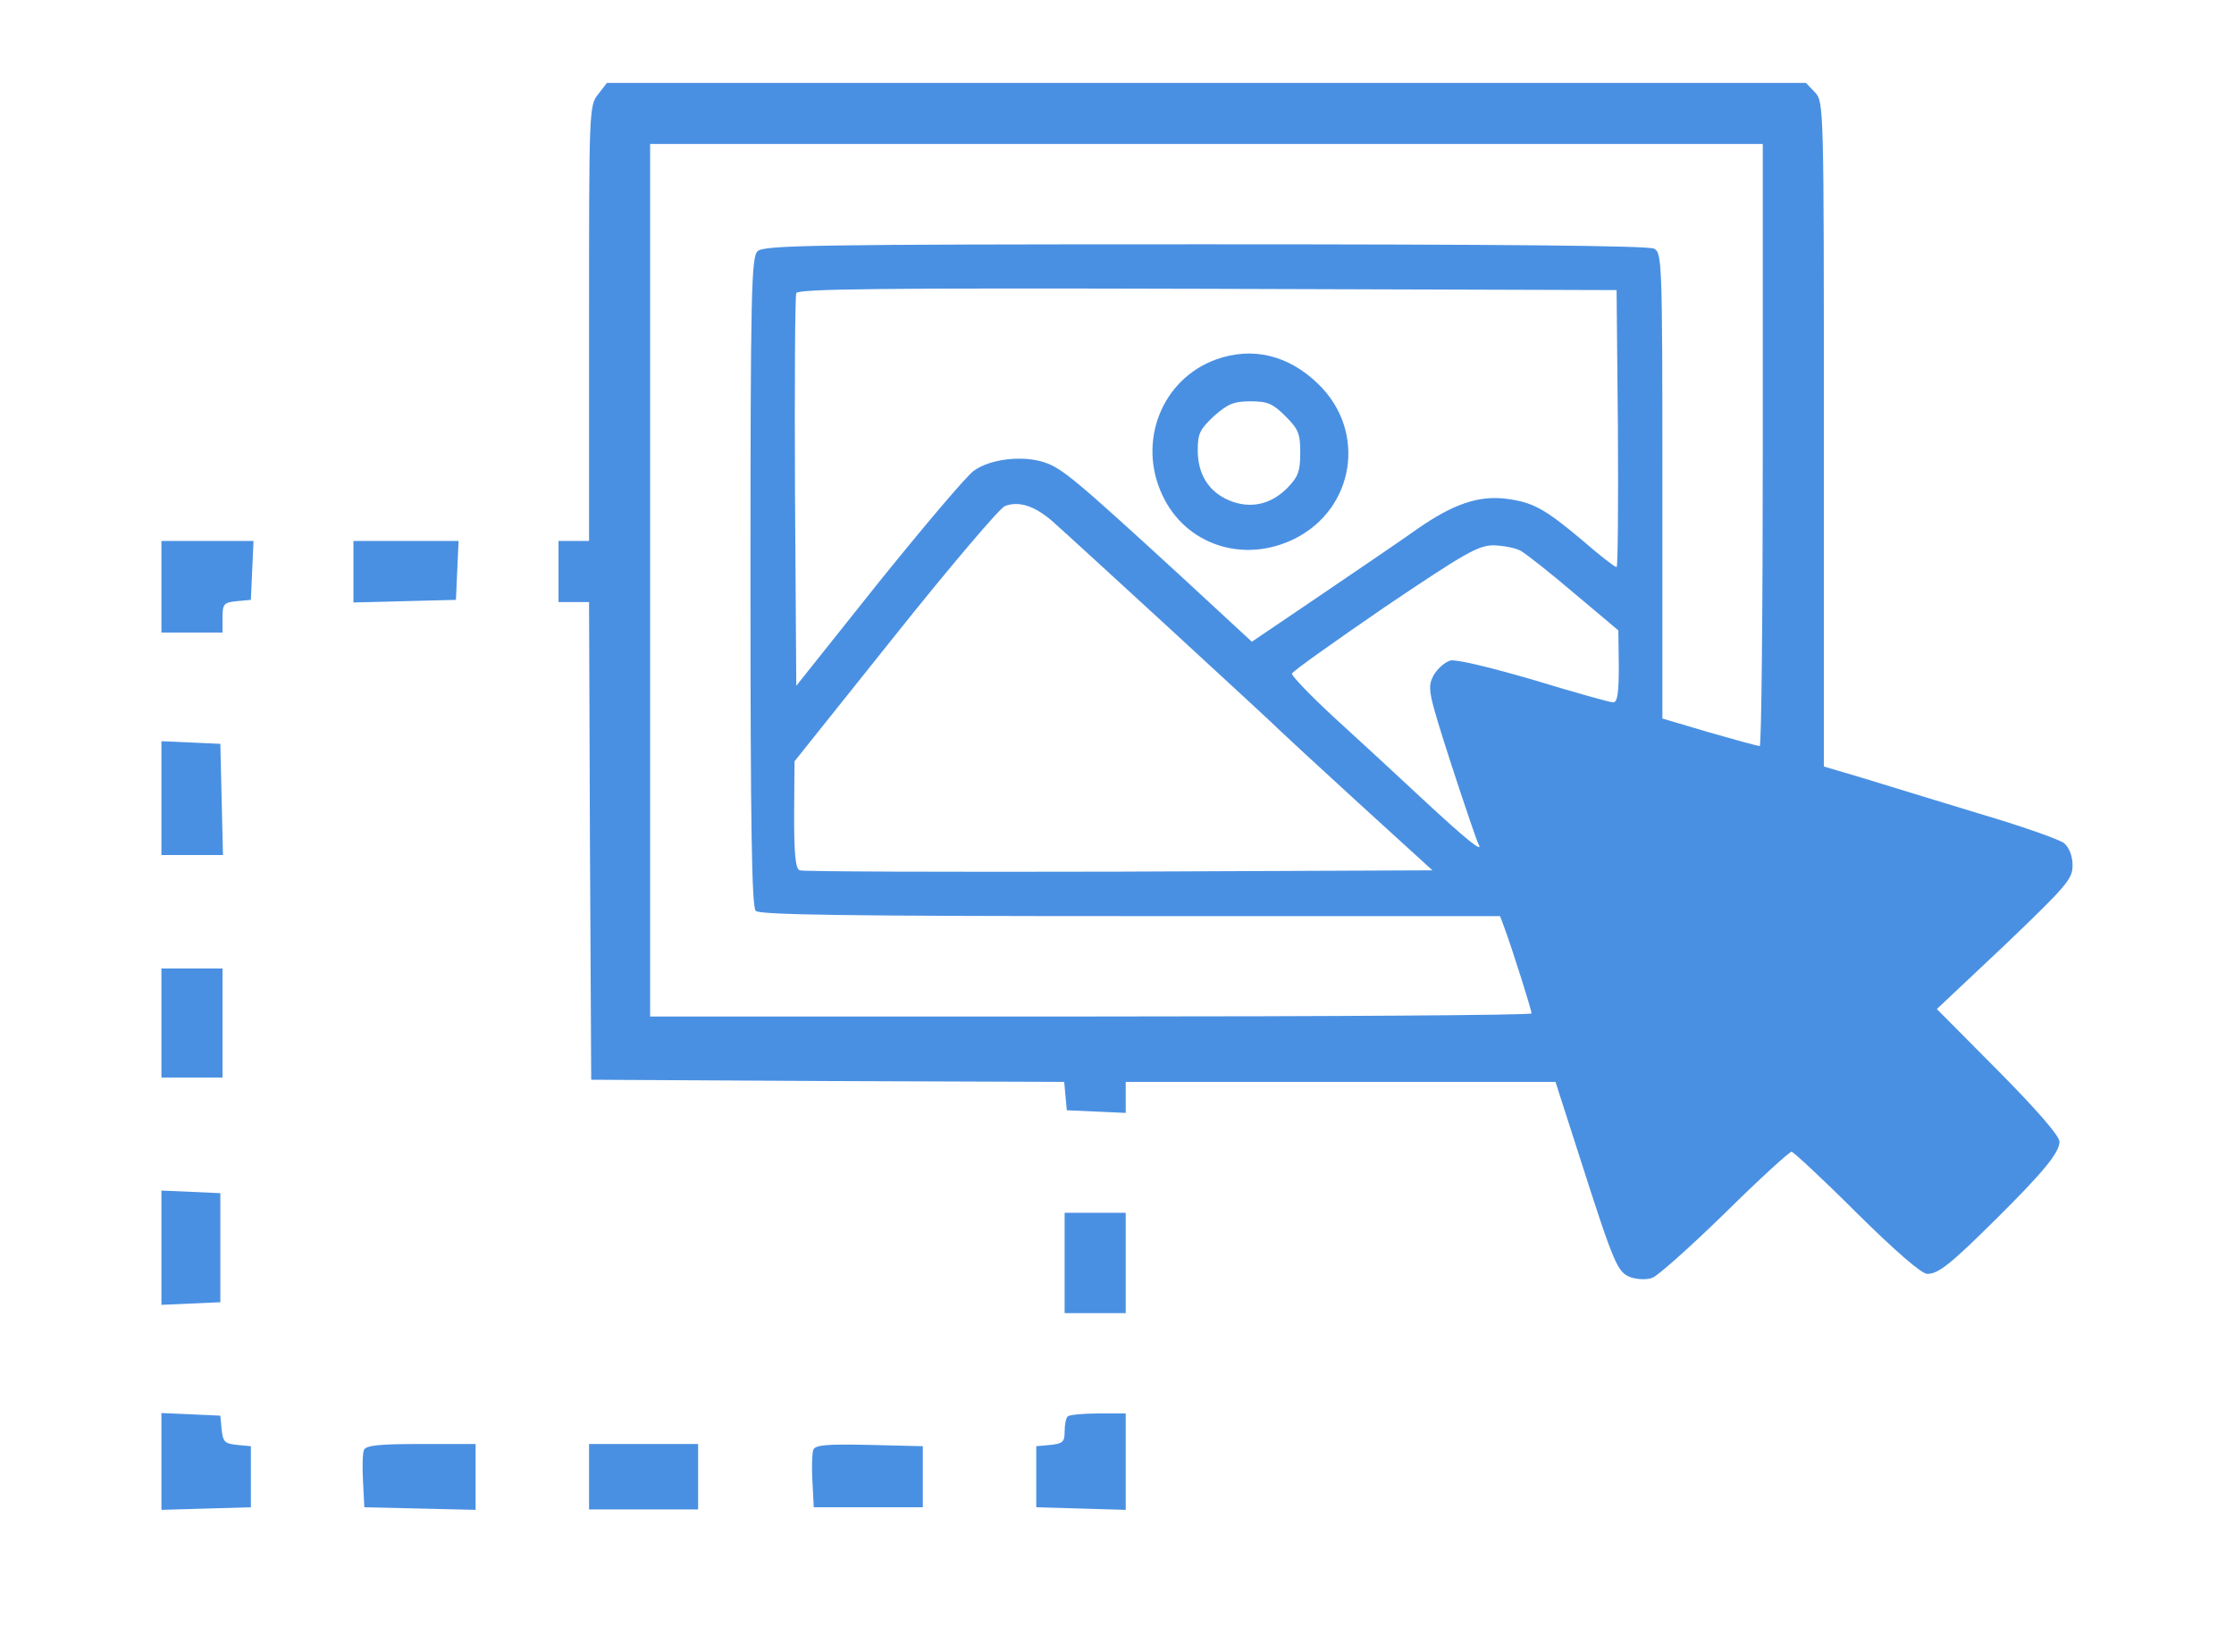 <svg width="73" height="54" viewBox="0 0 73 54" fill="none" xmlns="http://www.w3.org/2000/svg">
<path d="M19.547 3.08C19.248 3.45 19.248 3.593 19.248 10.565V17.68H18.749H18.25V18.678V19.676H18.749H19.248L19.277 27.475L19.319 35.288L27.047 35.331L34.775 35.359L34.818 35.83L34.86 36.286L35.83 36.329L36.785 36.372V35.858V35.359H43.814H50.829L51.599 37.755C52.754 41.362 52.854 41.59 53.296 41.747C53.51 41.818 53.823 41.832 53.994 41.761C54.165 41.704 55.235 40.749 56.361 39.651C57.487 38.539 58.471 37.641 58.543 37.641C58.6 37.641 59.569 38.539 60.667 39.637C61.936 40.891 62.791 41.633 62.977 41.633C63.347 41.633 63.747 41.305 65.201 39.865C66.769 38.311 67.297 37.669 67.297 37.313C67.297 37.127 66.584 36.3 65.301 35.003L63.29 32.978L65.515 30.882C67.525 28.958 67.725 28.73 67.725 28.288C67.725 27.988 67.625 27.717 67.454 27.56C67.297 27.432 66.028 26.99 64.631 26.577C63.233 26.149 61.537 25.636 60.852 25.422L59.598 25.051V14.187C59.598 3.465 59.598 3.336 59.312 3.023L59.013 2.709H39.423H19.833L19.547 3.08ZM57.602 14.543C57.602 19.947 57.559 24.381 57.502 24.381C57.431 24.381 56.703 24.181 55.862 23.939L54.322 23.483V15.883C54.322 8.512 54.308 8.27 54.051 8.127C53.866 8.027 49.018 7.984 39.366 7.984C26.477 7.984 24.951 8.013 24.752 8.213C24.552 8.412 24.523 9.581 24.523 19.02C24.523 27.061 24.566 29.642 24.695 29.77C24.823 29.899 27.746 29.941 36.942 29.941H49.018L49.161 30.326C49.389 30.939 50.045 32.993 50.045 33.121C50.045 33.178 43.572 33.221 35.645 33.221H21.244V18.963V4.705H39.423H57.602V14.543ZM52.868 14.001C52.882 16.496 52.868 18.535 52.825 18.535C52.768 18.535 52.269 18.15 51.713 17.665C50.458 16.61 50.088 16.411 49.19 16.297C48.306 16.197 47.493 16.468 46.324 17.28C45.825 17.637 44.399 18.606 43.158 19.448L40.906 20.973L38.624 18.863C35.174 15.698 34.703 15.299 34.133 15.113C33.42 14.871 32.351 14.999 31.823 15.384C31.581 15.555 30.184 17.209 28.701 19.048L26.02 22.413L25.978 16.097C25.963 12.618 25.978 9.681 26.02 9.581C26.063 9.439 28.829 9.41 39.451 9.439L52.825 9.481L52.868 14.001ZM34.376 17.024C34.96 17.537 41.633 23.668 41.847 23.896C41.932 23.982 43.073 25.037 44.399 26.249L46.808 28.444L36.557 28.487C30.925 28.501 26.22 28.487 26.135 28.444C25.992 28.402 25.949 27.902 25.949 26.634L25.963 24.88L29.243 20.774C31.039 18.521 32.665 16.61 32.836 16.539C33.292 16.368 33.791 16.525 34.376 17.024ZM49.703 18.008C49.874 18.107 50.658 18.721 51.442 19.391L52.882 20.602L52.897 21.772C52.897 22.656 52.854 22.955 52.711 22.955C52.611 22.955 51.442 22.627 50.13 22.228C48.662 21.8 47.593 21.544 47.393 21.586C47.208 21.643 46.965 21.857 46.837 22.085C46.637 22.485 46.666 22.627 47.422 24.98C47.864 26.334 48.263 27.503 48.306 27.575C48.505 27.917 47.935 27.46 46.523 26.149C45.682 25.365 44.356 24.139 43.572 23.426C42.802 22.713 42.189 22.071 42.217 22.014C42.232 21.943 43.6 20.973 45.24 19.847C47.906 18.05 48.306 17.822 48.819 17.822C49.147 17.837 49.532 17.908 49.703 18.008Z" fill="#4A90E2"/>
<path d="M39.736 11.748C37.968 12.39 37.156 14.429 37.983 16.183C38.739 17.808 40.635 18.435 42.303 17.608C44.27 16.625 44.67 14.087 43.073 12.547C42.103 11.606 40.934 11.321 39.736 11.748ZM42.004 13.602C42.431 14.03 42.488 14.172 42.488 14.8C42.488 15.413 42.417 15.584 42.06 15.954C41.519 16.496 40.849 16.639 40.164 16.354C39.494 16.069 39.138 15.498 39.138 14.714C39.138 14.172 39.209 14.03 39.665 13.602C40.121 13.203 40.307 13.117 40.863 13.117C41.419 13.117 41.59 13.188 42.004 13.602Z" fill="#4A90E2"/>
<path d="M5.275 19.177V20.674H6.273H7.271V20.189C7.271 19.733 7.314 19.69 7.742 19.647L8.198 19.605L8.241 18.635L8.284 17.68H6.772H5.275V19.177Z" fill="#4A90E2"/>
<path d="M11.549 18.678V19.69L13.231 19.647L14.899 19.605L14.942 18.635L14.985 17.68H13.26H11.549V18.678Z" fill="#4A90E2"/>
<path d="M5.275 26.092V27.945H6.273H7.286L7.243 26.12L7.2 24.31L6.245 24.267L5.275 24.224V26.092Z" fill="#4A90E2"/>
<path d="M5.275 33.435V35.217H6.273H7.271V33.435V31.652H6.273H5.275V33.435Z" fill="#4A90E2"/>
<path d="M5.275 40.777V42.645L6.245 42.602L7.2 42.56V40.777V38.995L6.245 38.952L5.275 38.91V40.777Z" fill="#4A90E2"/>
<path d="M34.789 41.276V42.916H35.787H36.785V41.276V39.637H35.787H34.789V41.276Z" fill="#4A90E2"/>
<path d="M5.275 47.764V49.346L6.744 49.303L8.198 49.261V48.263V47.265L7.742 47.222C7.343 47.179 7.286 47.122 7.243 46.723L7.2 46.267L6.245 46.224L5.275 46.181V47.764Z" fill="#4A90E2"/>
<path d="M34.889 46.295C34.832 46.338 34.789 46.566 34.789 46.78C34.789 47.122 34.732 47.179 34.333 47.222L33.862 47.265V48.263V49.261L35.331 49.303L36.785 49.346V47.764V46.195H35.887C35.388 46.195 34.932 46.238 34.889 46.295Z" fill="#4A90E2"/>
<path d="M11.891 47.393C11.848 47.493 11.834 47.963 11.863 48.419L11.905 49.261L13.73 49.303L15.541 49.346V48.263V47.193H13.759C12.376 47.193 11.948 47.236 11.891 47.393Z" fill="#4A90E2"/>
<path d="M19.248 48.263V49.332H21.03H22.812V48.263V47.193H21.03H19.248V48.263Z" fill="#4A90E2"/>
<path d="M26.577 47.379C26.534 47.493 26.52 47.963 26.548 48.419L26.591 49.261H28.373H30.155V48.263V47.265L28.402 47.222C27.018 47.193 26.648 47.222 26.577 47.379Z" fill="#4A90E2"/>
</svg>
